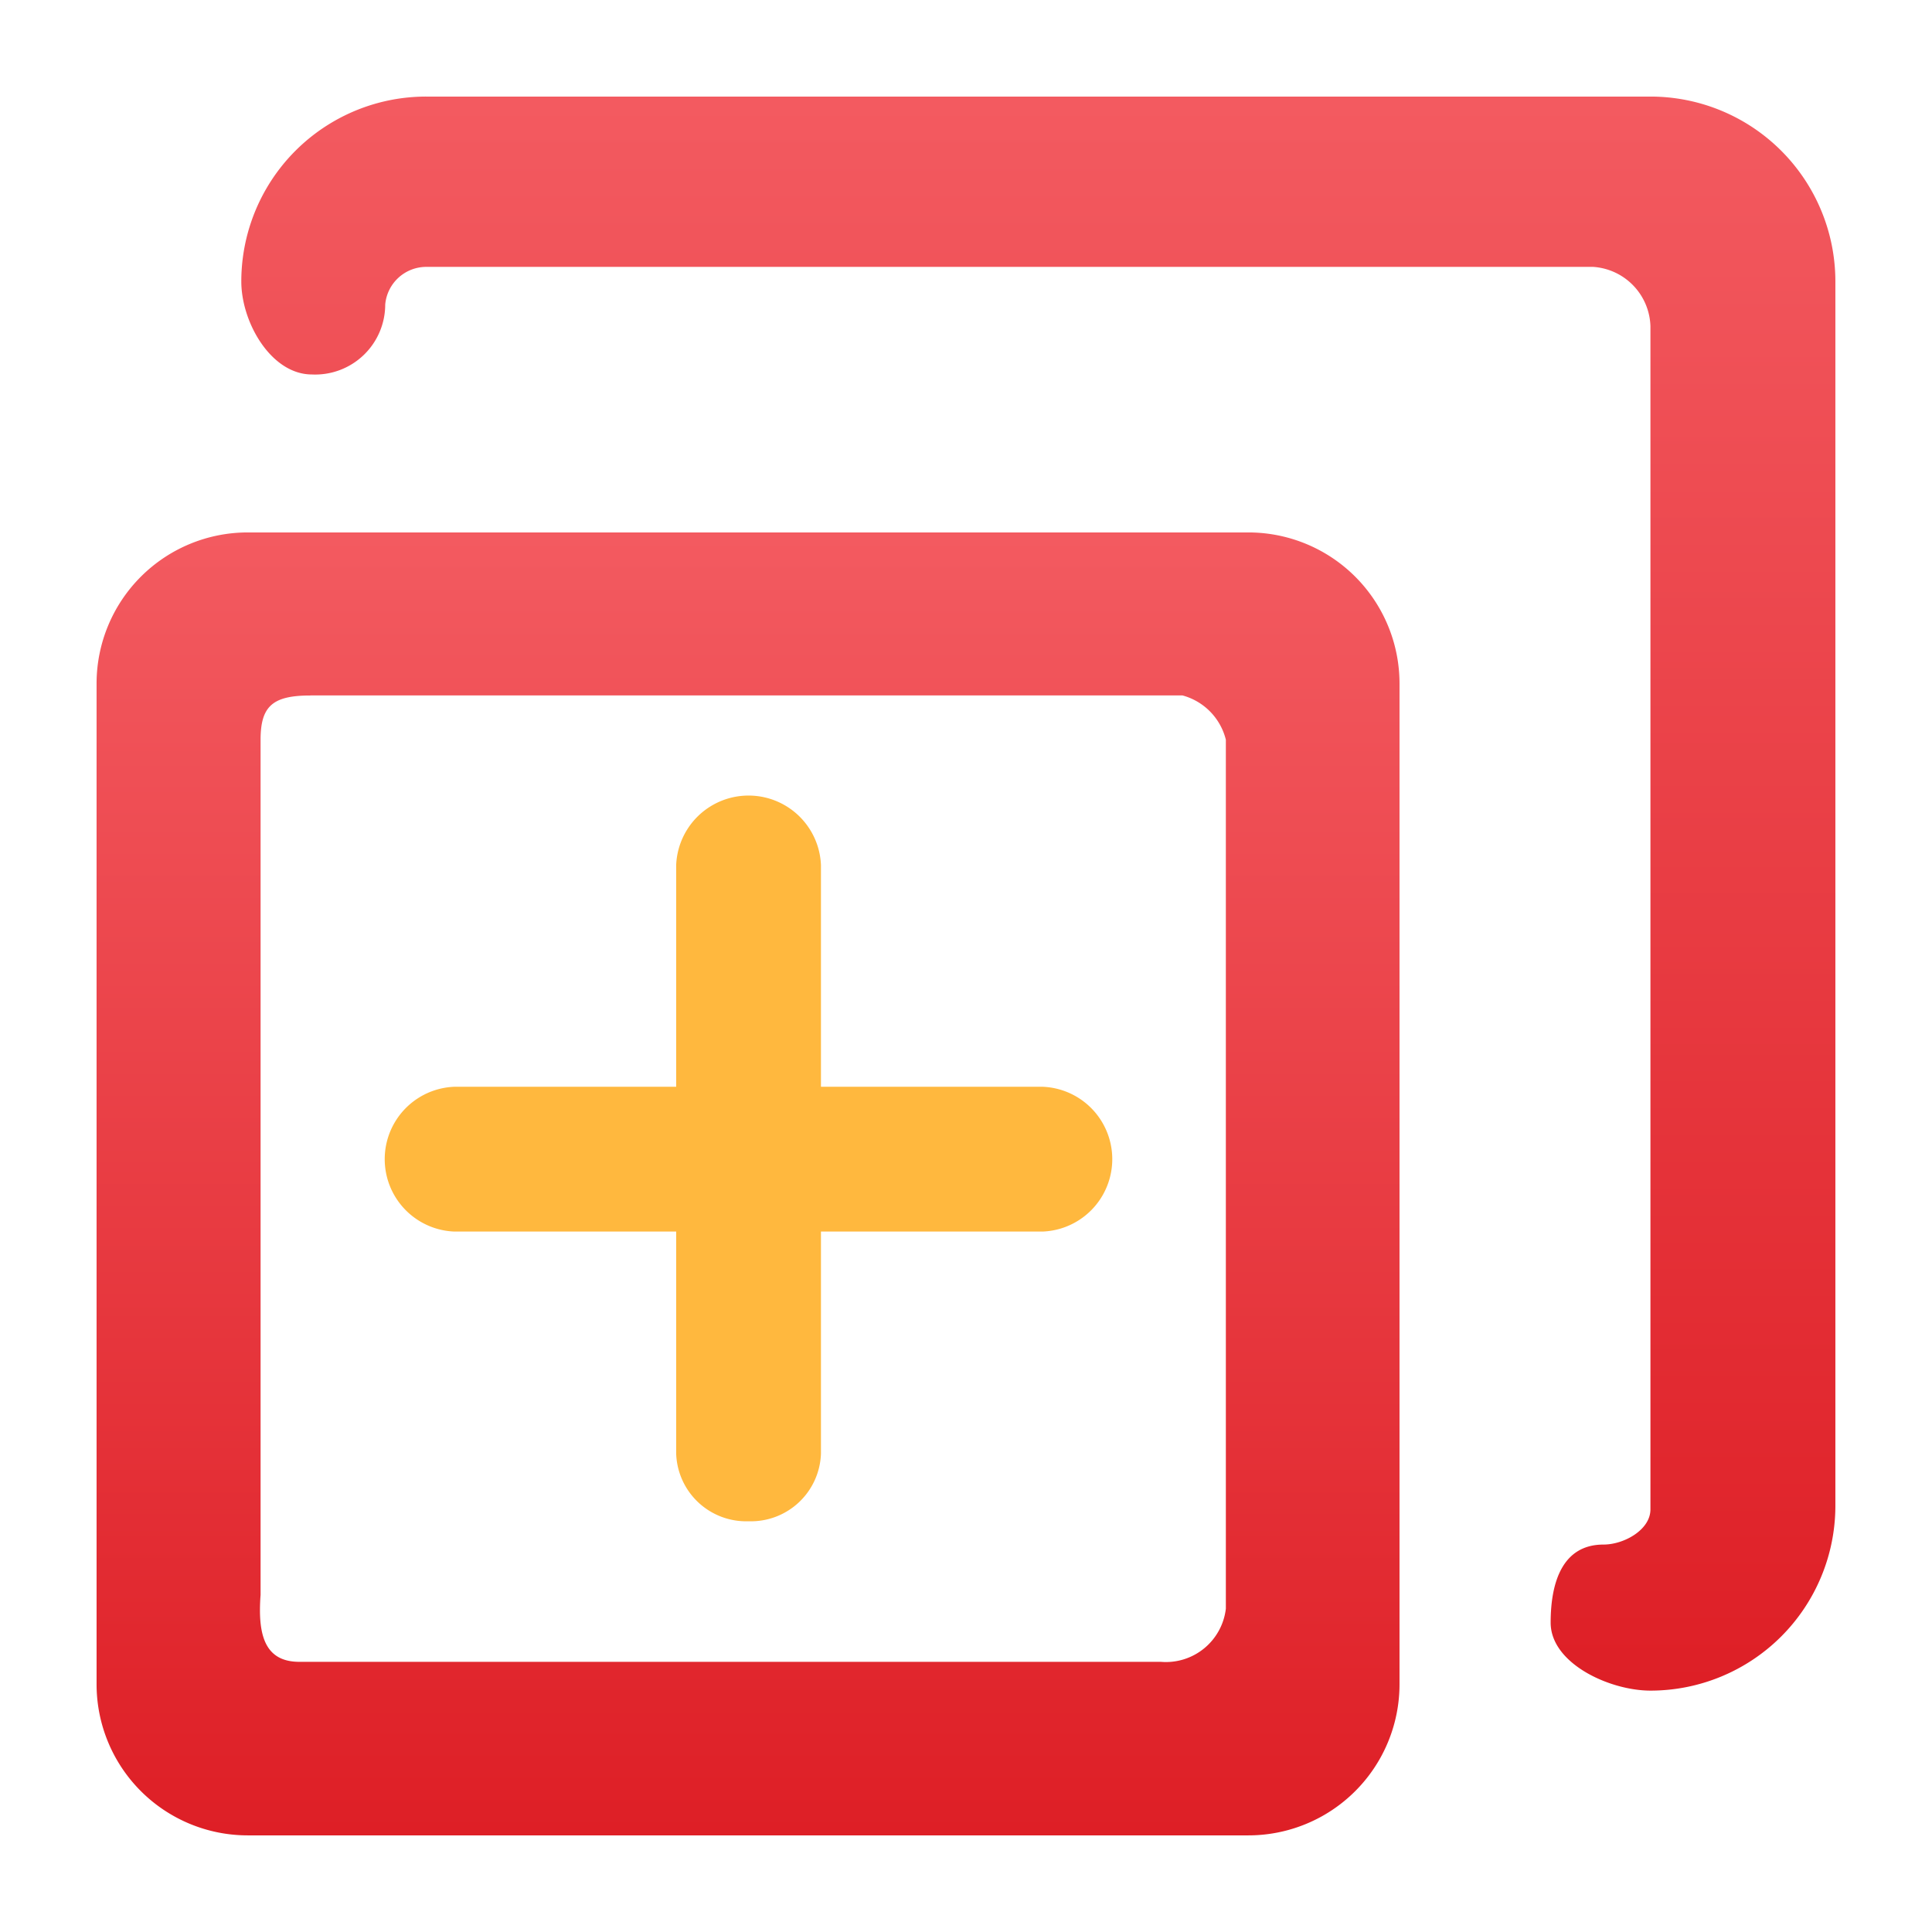 <svg xmlns="http://www.w3.org/2000/svg" xmlns:xlink="http://www.w3.org/1999/xlink" width="80" height="80" viewBox="0 0 80 80">
  <defs>
    <linearGradient id="linear-gradient" x1="0.5" x2="0.5" y2="1" gradientUnits="objectBoundingBox">
      <stop offset="0" stop-color="#f35a60"/>
      <stop offset="1" stop-color="#de1f26"/>
    </linearGradient>
  </defs>
  <g id="组_6633" data-name="组 6633" transform="translate(-920 -912)">
    <g id="组_6216" data-name="组 6216" transform="translate(46 10.451)">
      <g id="组_6214" data-name="组 6214" transform="translate(877.242 904.791)">
        <path id="路径_1505" data-name="路径 1505" d="M144.313,66.763c-1.692,0-4.133-1.124-4.133-2.815s.5-3.233,2.19-3.233c.846,0,1.942-.61,1.942-1.456v-49a2.54,2.54,0,0,0-2.374-2.45H93.622a1.708,1.708,0,0,0-1.7,1.561,2.9,2.9,0,0,1-3.034,2.894c-1.692,0-2.925-2.158-2.925-3.849A7.657,7.657,0,0,1,93.622.757h50.691a7.657,7.657,0,0,1,7.657,7.657V59.106a7.657,7.657,0,0,1-7.657,7.657Z" transform="translate(-79.213 0)" fill="url(#linear-gradient)"/>
        <path id="路径_1506" data-name="路径 1506" d="M48.45,310.33H7.016a6.259,6.259,0,0,1-6.259-6.259V262.637a6.259,6.259,0,0,1,6.259-6.259H48.45a6.259,6.259,0,0,1,6.259,6.259v41.434a6.259,6.259,0,0,1-6.259,6.259Zm-38.844-47.2c-1.563,0-2.058.446-2.058,1.835v35.407c-.125,1.67.176,2.772,1.609,2.772h35.67a2.5,2.5,0,0,0,2.691-2.2V264.961a2.529,2.529,0,0,0-1.8-1.835H9.607Z" transform="translate(0 -237.573)" fill="url(#linear-gradient)"/>
      </g>
      <g id="组_6215" data-name="组 6215" transform="translate(877.242 903.791)">
        <path id="路径_1507" data-name="路径 1507" d="M344.583,456.766a2.9,2.9,0,0,1-3-2.8V429.594a3,3,0,0,1,5.995,0v24.371A2.9,2.9,0,0,1,344.583,456.766Z" transform="translate(-316.826 -396.016)" fill="#ffb83e"/>
        <path id="路径_1508" data-name="路径 1508" d="M198.344,603.2H173.973a3,3,0,0,1,0-5.995h24.371a3,3,0,0,1,0,5.995Z" transform="translate(-158.407 -554.446)" fill="#ffb83e"/>
      </g>
    </g>
    <rect id="矩形_2964" data-name="矩形 2964" width="80" height="80" transform="translate(920 912)" fill="none"/>
  </g>
</svg>
